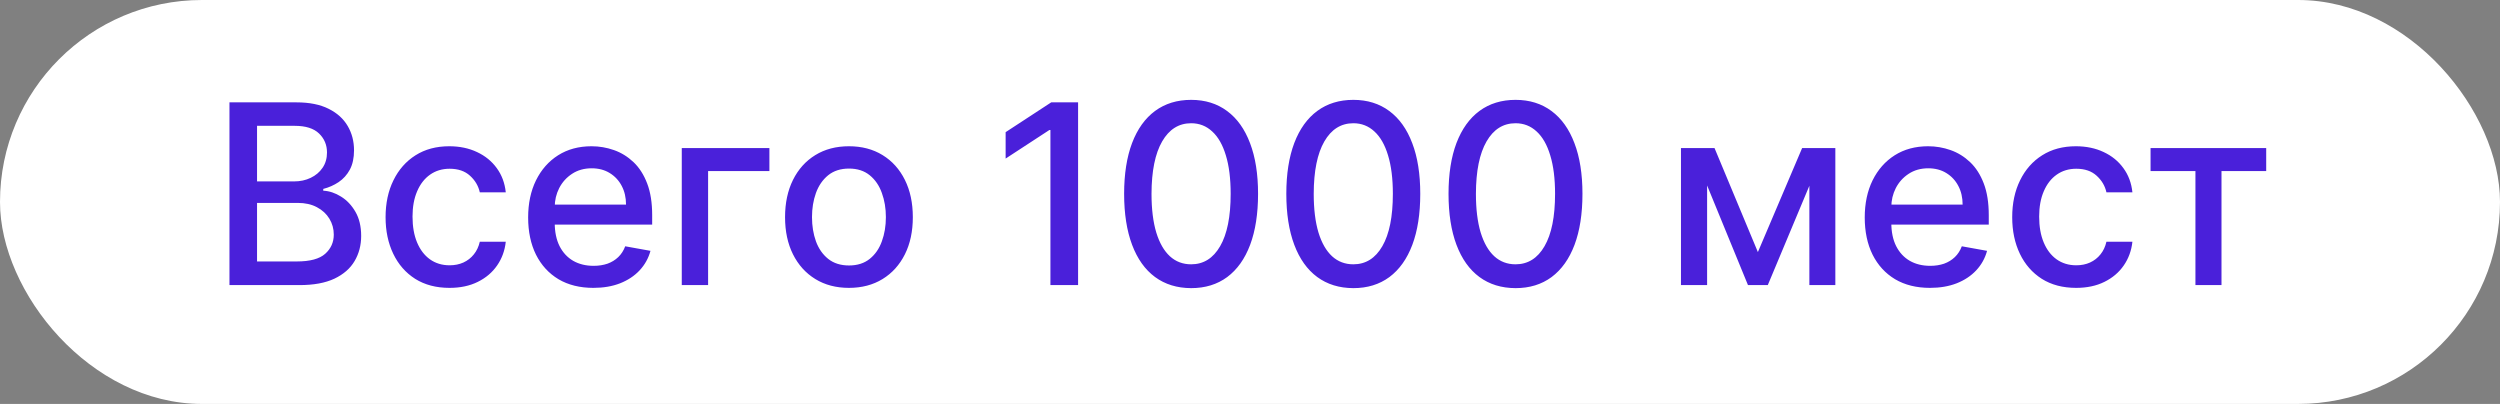 <?xml version="1.0" encoding="UTF-8"?> <svg xmlns="http://www.w3.org/2000/svg" width="229" height="37" viewBox="0 0 229 37" fill="none"><rect x="0" y="0" width="229" height="37" fill="#808080" stroke="none"/><rect width="229" height="37" rx="18.5" fill="white"></rect><path d="M21.019 26.115V9.376H27.149C28.337 9.376 29.321 9.572 30.1 9.965C30.879 10.351 31.462 10.877 31.849 11.542C32.236 12.201 32.429 12.945 32.429 13.773C32.429 14.471 32.301 15.059 32.045 15.539C31.789 16.013 31.446 16.394 31.015 16.683C30.59 16.966 30.122 17.174 29.61 17.304V17.468C30.165 17.495 30.707 17.675 31.236 18.007C31.77 18.334 32.211 18.8 32.56 19.405C32.909 20.01 33.083 20.745 33.083 21.612C33.083 22.467 32.882 23.235 32.478 23.917C32.081 24.592 31.465 25.129 30.631 25.527C29.797 25.919 28.732 26.115 27.435 26.115H21.019ZM23.545 23.949H27.19C28.4 23.949 29.266 23.715 29.789 23.246C30.312 22.778 30.574 22.192 30.574 21.489C30.574 20.96 30.44 20.476 30.173 20.034C29.906 19.593 29.525 19.241 29.029 18.98C28.539 18.718 27.956 18.587 27.28 18.587H23.545V23.949ZM23.545 16.618H26.929C27.495 16.618 28.005 16.509 28.457 16.291C28.915 16.073 29.277 15.768 29.544 15.375C29.817 14.978 29.953 14.509 29.953 13.97C29.953 13.277 29.71 12.697 29.225 12.229C28.74 11.76 27.997 11.526 26.994 11.526H23.545V16.618ZM41.171 26.369C39.956 26.369 38.91 26.093 38.032 25.543C37.16 24.987 36.49 24.222 36.022 23.246C35.553 22.271 35.319 21.154 35.319 19.895C35.319 18.62 35.558 17.495 36.038 16.52C36.517 15.539 37.193 14.773 38.065 14.223C38.937 13.672 39.964 13.397 41.146 13.397C42.1 13.397 42.95 13.575 43.696 13.929C44.443 14.277 45.045 14.768 45.503 15.4C45.966 16.032 46.241 16.77 46.328 17.615H43.95C43.819 17.026 43.519 16.52 43.051 16.095C42.587 15.67 41.966 15.457 41.187 15.457C40.506 15.457 39.909 15.637 39.397 15.996C38.89 16.351 38.495 16.858 38.212 17.517C37.929 18.171 37.787 18.944 37.787 19.838C37.787 20.753 37.926 21.544 38.204 22.208C38.482 22.873 38.874 23.388 39.381 23.753C39.893 24.118 40.495 24.301 41.187 24.301C41.65 24.301 42.07 24.216 42.446 24.047C42.827 23.873 43.146 23.625 43.402 23.304C43.664 22.982 43.846 22.595 43.95 22.143H46.328C46.241 22.955 45.977 23.68 45.535 24.317C45.094 24.955 44.503 25.456 43.762 25.821C43.026 26.186 42.163 26.369 41.171 26.369ZM54.352 26.369C53.116 26.369 52.05 26.104 51.157 25.576C50.269 25.042 49.582 24.293 49.097 23.328C48.617 22.358 48.378 21.222 48.378 19.92C48.378 18.634 48.617 17.5 49.097 16.52C49.582 15.539 50.258 14.773 51.124 14.223C51.996 13.672 53.015 13.397 54.181 13.397C54.889 13.397 55.576 13.514 56.241 13.749C56.905 13.983 57.502 14.351 58.031 14.852C58.559 15.354 58.976 16.005 59.281 16.806C59.586 17.601 59.739 18.568 59.739 19.707V20.574H49.759V18.743H57.344C57.344 18.1 57.213 17.53 56.952 17.035C56.69 16.533 56.322 16.138 55.848 15.849C55.38 15.561 54.829 15.416 54.197 15.416C53.511 15.416 52.911 15.585 52.399 15.923C51.892 16.255 51.5 16.691 51.222 17.231C50.95 17.765 50.813 18.345 50.813 18.972V20.402C50.813 21.241 50.961 21.955 51.255 22.543C51.554 23.132 51.971 23.581 52.505 23.892C53.039 24.197 53.663 24.35 54.377 24.35C54.84 24.35 55.263 24.284 55.644 24.154C56.025 24.017 56.355 23.816 56.633 23.549C56.911 23.282 57.123 22.952 57.27 22.56L59.584 22.977C59.398 23.658 59.066 24.254 58.586 24.767C58.112 25.273 57.516 25.668 56.796 25.952C56.083 26.23 55.268 26.369 54.352 26.369ZM70.477 13.561V15.67H64.862V26.115H62.45V13.561H70.477ZM77.763 26.369C76.586 26.369 75.559 26.099 74.682 25.559C73.805 25.02 73.124 24.265 72.638 23.295C72.154 22.326 71.911 21.192 71.911 19.895C71.911 18.593 72.154 17.454 72.638 16.479C73.124 15.503 73.805 14.746 74.682 14.207C75.559 13.667 76.586 13.397 77.763 13.397C78.94 13.397 79.967 13.667 80.845 14.207C81.722 14.746 82.403 15.503 82.888 16.479C83.373 17.454 83.615 18.593 83.615 19.895C83.615 21.192 83.373 22.326 82.888 23.295C82.403 24.265 81.722 25.02 80.845 25.559C79.967 26.099 78.94 26.369 77.763 26.369ZM77.771 24.317C78.534 24.317 79.166 24.116 79.668 23.712C80.169 23.309 80.54 22.772 80.779 22.102C81.025 21.432 81.147 20.694 81.147 19.887C81.147 19.086 81.025 18.351 80.779 17.68C80.54 17.005 80.169 16.462 79.668 16.054C79.166 15.645 78.534 15.441 77.771 15.441C77.003 15.441 76.366 15.645 75.859 16.054C75.358 16.462 74.984 17.005 74.739 17.68C74.499 18.351 74.379 19.086 74.379 19.887C74.379 20.694 74.499 21.432 74.739 22.102C74.984 22.772 75.358 23.309 75.859 23.712C76.366 24.116 77.003 24.317 77.771 24.317ZM98.753 9.376V26.115H96.219V11.91H96.121L92.116 14.525V12.106L96.292 9.376H98.753ZM109.108 26.393C107.817 26.388 106.714 26.047 105.798 25.372C104.883 24.696 104.183 23.712 103.698 22.421C103.213 21.129 102.97 19.574 102.97 17.754C102.97 15.939 103.213 14.389 103.698 13.103C104.188 11.817 104.891 10.836 105.806 10.161C106.727 9.485 107.828 9.147 109.108 9.147C110.389 9.147 111.487 9.488 112.402 10.169C113.318 10.845 114.018 11.825 114.503 13.111C114.993 14.392 115.238 15.939 115.238 17.754C115.238 19.579 114.996 21.138 114.511 22.429C114.026 23.715 113.326 24.698 112.41 25.38C111.495 26.055 110.394 26.393 109.108 26.393ZM109.108 24.211C110.242 24.211 111.127 23.658 111.765 22.552C112.408 21.445 112.729 19.846 112.729 17.754C112.729 16.364 112.582 15.19 112.288 14.231C111.999 13.267 111.582 12.536 111.037 12.041C110.498 11.539 109.855 11.289 109.108 11.289C107.98 11.289 107.095 11.844 106.452 12.956C105.809 14.068 105.485 15.667 105.479 17.754C105.479 19.149 105.624 20.328 105.913 21.293C106.207 22.252 106.624 22.979 107.163 23.475C107.703 23.966 108.351 24.211 109.108 24.211ZM123.966 26.393C122.674 26.388 121.571 26.047 120.655 25.372C119.74 24.696 119.04 23.712 118.555 22.421C118.07 21.129 117.827 19.574 117.827 17.754C117.827 15.939 118.07 14.389 118.555 13.103C119.045 11.817 119.748 10.836 120.664 10.161C121.584 9.485 122.685 9.147 123.966 9.147C125.246 9.147 126.344 9.488 127.26 10.169C128.175 10.845 128.875 11.825 129.36 13.111C129.851 14.392 130.096 15.939 130.096 17.754C130.096 19.579 129.853 21.138 129.368 22.429C128.883 23.715 128.183 24.698 127.268 25.38C126.352 26.055 125.252 26.393 123.966 26.393ZM123.966 24.211C125.099 24.211 125.984 23.658 126.622 22.552C127.265 21.445 127.586 19.846 127.586 17.754C127.586 16.364 127.439 15.19 127.145 14.231C126.856 13.267 126.439 12.536 125.895 12.041C125.355 11.539 124.712 11.289 123.966 11.289C122.838 11.289 121.952 11.844 121.309 12.956C120.666 14.068 120.342 15.667 120.337 17.754C120.337 19.149 120.481 20.328 120.77 21.293C121.064 22.252 121.481 22.979 122.02 23.475C122.56 23.966 123.208 24.211 123.966 24.211ZM138.823 26.393C137.532 26.388 136.428 26.047 135.513 25.372C134.597 24.696 133.897 23.712 133.412 22.421C132.927 21.129 132.685 19.574 132.685 17.754C132.685 15.939 132.927 14.389 133.412 13.103C133.903 11.817 134.605 10.836 135.521 10.161C136.442 9.485 137.542 9.147 138.823 9.147C140.103 9.147 141.201 9.488 142.117 10.169C143.032 10.845 143.732 11.825 144.217 13.111C144.708 14.392 144.953 15.939 144.953 17.754C144.953 19.579 144.711 21.138 144.226 22.429C143.741 23.715 143.04 24.698 142.125 25.38C141.21 26.055 140.109 26.393 138.823 26.393ZM138.823 24.211C139.956 24.211 140.842 23.658 141.479 22.552C142.122 21.445 142.444 19.846 142.444 17.754C142.444 16.364 142.297 15.19 142.002 14.231C141.714 13.267 141.297 12.536 140.752 12.041C140.212 11.539 139.569 11.289 138.823 11.289C137.695 11.289 136.81 11.844 136.167 12.956C135.524 14.068 135.199 15.667 135.194 17.754C135.194 19.149 135.338 20.328 135.627 21.293C135.921 22.252 136.338 22.979 136.878 23.475C137.417 23.966 138.066 24.211 138.823 24.211ZM161.022 23.091L165.076 13.561H167.185L161.929 26.115H160.115L154.965 13.561H157.05L161.022 23.091ZM156.371 13.561V26.115H153.976V13.561H156.371ZM165.738 26.115V13.561H168.117V26.115H165.738ZM176.784 26.369C175.548 26.369 174.482 26.104 173.589 25.576C172.7 25.042 172.014 24.293 171.529 23.328C171.049 22.358 170.81 21.222 170.81 19.92C170.81 18.634 171.049 17.5 171.529 16.52C172.014 15.539 172.69 14.773 173.556 14.223C174.428 13.672 175.447 13.397 176.613 13.397C177.321 13.397 178.008 13.514 178.673 13.749C179.337 13.983 179.934 14.351 180.462 14.852C180.991 15.354 181.408 16.005 181.713 16.806C182.018 17.601 182.171 18.568 182.171 19.707V20.574H172.191V18.743H179.776C179.776 18.1 179.645 17.53 179.384 17.035C179.122 16.533 178.754 16.138 178.28 15.849C177.812 15.561 177.261 15.416 176.629 15.416C175.943 15.416 175.343 15.585 174.831 15.923C174.324 16.255 173.932 16.691 173.654 17.231C173.382 17.765 173.245 18.345 173.245 18.972V20.402C173.245 21.241 173.392 21.955 173.687 22.543C173.986 23.132 174.403 23.581 174.937 23.892C175.471 24.197 176.095 24.35 176.809 24.35C177.272 24.35 177.694 24.284 178.076 24.154C178.457 24.017 178.787 23.816 179.065 23.549C179.343 23.282 179.555 22.952 179.702 22.56L182.015 22.977C181.83 23.658 181.498 24.254 181.018 24.767C180.544 25.273 179.948 25.668 179.228 25.952C178.514 26.23 177.7 26.369 176.784 26.369ZM190.17 26.369C188.955 26.369 187.909 26.093 187.032 25.543C186.16 24.987 185.49 24.222 185.021 23.246C184.553 22.271 184.318 21.154 184.318 19.895C184.318 18.62 184.558 17.495 185.038 16.52C185.517 15.539 186.193 14.773 187.065 14.223C187.936 13.672 188.964 13.397 190.146 13.397C191.1 13.397 191.95 13.575 192.696 13.929C193.443 14.277 194.045 14.768 194.502 15.4C194.966 16.032 195.241 16.77 195.328 17.615H192.949C192.819 17.026 192.519 16.52 192.05 16.095C191.587 15.67 190.966 15.457 190.187 15.457C189.506 15.457 188.909 15.637 188.397 15.996C187.89 16.351 187.495 16.858 187.212 17.517C186.928 18.171 186.787 18.944 186.787 19.838C186.787 20.753 186.926 21.544 187.204 22.208C187.481 22.873 187.874 23.388 188.381 23.753C188.893 24.118 189.495 24.301 190.187 24.301C190.65 24.301 191.07 24.216 191.446 24.047C191.827 23.873 192.146 23.625 192.402 23.304C192.663 22.982 192.846 22.595 192.949 22.143H195.328C195.241 22.955 194.976 23.68 194.535 24.317C194.094 24.955 193.503 25.456 192.761 25.821C192.026 26.186 191.162 26.369 190.17 26.369ZM196.991 15.67V13.561H207.584V15.67H203.489V26.115H201.102V15.67H196.991Z" fill="#4A20DA"></path></svg> 